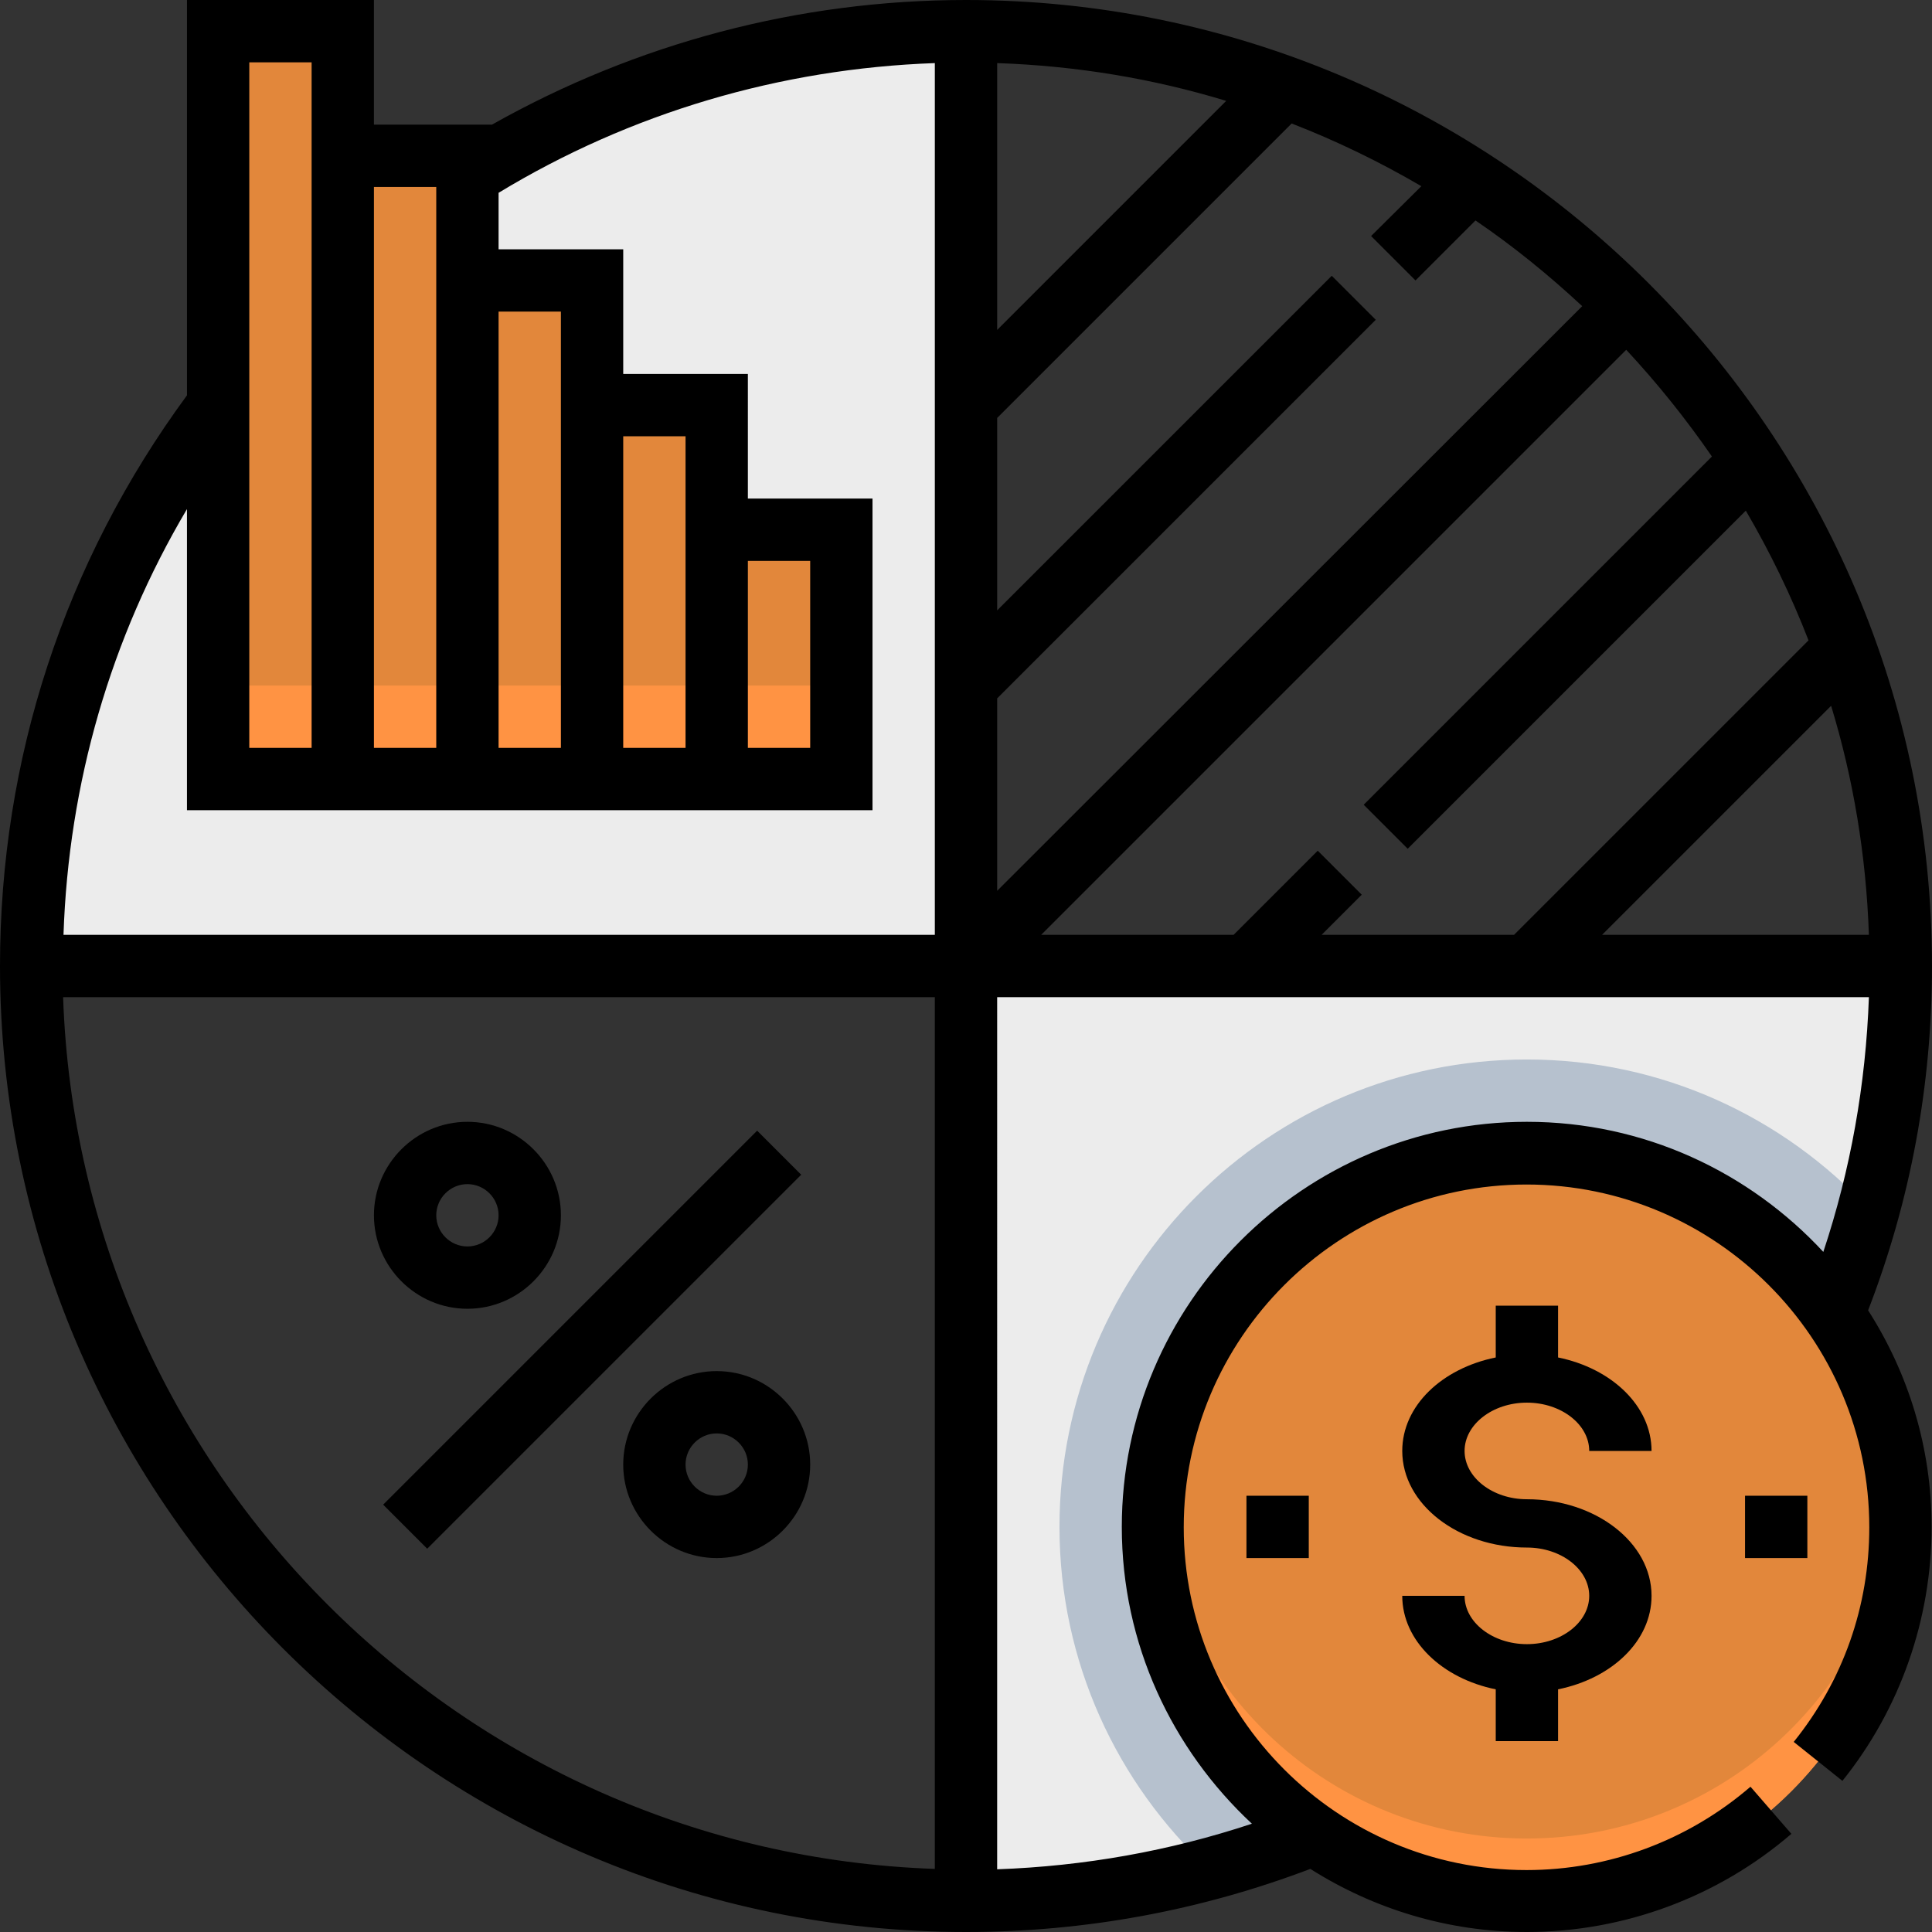 <?xml version="1.0" encoding="utf-8"?>
<!-- Generator: Adobe Illustrator 22.1.0, SVG Export Plug-In . SVG Version: 6.00 Build 0)  -->
<svg version="1.1" id="Capa_1" xmlns="http://www.w3.org/2000/svg" xmlns:xlink="http://www.w3.org/1999/xlink" x="0px" y="0px"
	 viewBox="0 0 496 496" style="enable-background:new 0 0 496 496;" xml:space="preserve">
<rect x="0" y="0" width="496" height="496" fill="#333333" stroke="none"/>
<style type="text/css">
	.st0{fill:#ECECEC;}
	.st1{fill:#E2873B;}
	.st2{fill:#B6C1CE;}
	.st3{fill:#FF9343;}
</style>
<path class="st0" d="M248,488c132.6,0,240-107.4,240-240H248V488z"/>
<path class="st0" d="M248,8C115.4,8,8,115.4,8,248h240V8z"/>
<g>
	<rect x="56" y="8" class="st1" width="32" height="192"/>
	<rect x="88" y="40" class="st1" width="32" height="160"/>
	<rect x="120" y="72" class="st1" width="32" height="128"/>
	<rect x="152" y="104" class="st1" width="32" height="96"/>
	<rect x="184" y="136" class="st1" width="32" height="64"/>
</g>
<path class="st2" d="M479.8,310.4C457.9,286.8,426.7,272,392,272c-66.3,0-120,53.7-120,120c0,34.7,14.8,65.9,38.4,87.8
	C392.8,457.6,457.6,392.8,479.8,310.4z"/>
<circle class="st1" cx="392" cy="392" r="96"/>
<g>
	<path class="st3" d="M392,472c-50.3,0-91.5-38.7-95.6-88c-0.2,2.6-0.4,5.3-0.4,8c0,53,43,96,96,96s96-43,96-96c0-2.7-0.2-5.4-0.4-8
		C483.5,433.3,442.3,472,392,472z"/>
	<rect x="56" y="176" class="st3" width="160" height="24"/>
</g>
<path d="M496,248C496,111.3,384.7,0,248,0c-42.9,0-84.6,11.1-121.7,32H96V0H48v101.5C16.6,144.2,0,194.8,0,248
	c0,136.8,111.3,248,248,248c30.5,0,60.2-5.5,88.4-16.2C352.5,490,371.6,496,392,496c24.9,0,49.1-9,67.9-25.2l-10.5-12.1
	c-16,13.8-36.4,21.4-57.5,21.4c-48.5,0-88-39.5-88-88s39.5-88,88-88s88,39.5,88,88c0,20.3-6.7,39.3-19.4,55.1l12.5,10
	c14.8-18.4,22.9-41.5,22.9-65.2c0-20.5-6-39.5-16.3-55.6C490.5,308.2,496,278.5,496,248z M479.8,240h-68.5l58.8-58.8
	C475.8,199.9,479.1,219.6,479.8,240z M439.5,117.2l-89.4,89.4l11.3,11.3l86.8-86.8c6.2,10.6,11.6,21.7,16.1,33.3L388.7,240h-49.4
	l10.3-10.3l-11.3-11.3L316.7,240h-49.4L417.5,89.8C425.5,98.4,432.8,107.5,439.5,117.2z M363.4,72l15.4-15.4
	c9.7,6.6,18.8,14,27.4,22L256,228.7v-49.4l97.2-97.2l-11.3-11.3L256,156.7v-49.4l75.6-75.6c11.6,4.5,22.7,9.9,33.3,16.1L352,60.6
	L363.4,72z M256,84.7V16.2c20.4,0.7,40.1,4,58.8,9.7L256,84.7z M192,144h16v48h-16V144z M176,128v64h-16v-80h16V128z M144,96v96h-16
	V80h16V96z M112,48v16v128H96V48H112z M64,16h16v16v160H64V16z M80,208h16h16h16h16h16h16h16h32v-80h-32V96h-32V64h-32V49.5
	c33.8-20.5,72.3-31.9,112-33.3V240H16.3c1.3-38.9,12.1-76.2,31.7-109.3V208H80z M16.2,256H240v223.8
	C118.4,475.6,20.4,377.6,16.2,256z M392,288c-57.3,0-104,46.7-104,104c0,30.1,12.9,57.1,33.4,76.2c-21.1,7-43,10.9-65.4,11.7V256
	h223.8c-0.8,22.4-4.7,44.3-11.7,65.4C449.1,300.9,422.1,288,392,288z"/>
<rect x="84.2" y="336" transform="matrix(0.707 -0.707 0.707 0.707 -198.714 208.265)" width="135.8" height="16"/>
<path d="M184,352c-13.2,0-24,10.8-24,24s10.8,24,24,24s24-10.8,24-24S197.2,352,184,352z M184,384c-4.4,0-8-3.6-8-8s3.6-8,8-8
	s8,3.6,8,8S188.4,384,184,384z"/>
<path d="M120,336c13.2,0,24-10.8,24-24s-10.8-24-24-24s-24,10.8-24,24S106.8,336,120,336z M120,304c4.4,0,8,3.6,8,8s-3.6,8-8,8
	s-8-3.6-8-8S115.6,304,120,304z"/>
<path d="M392,360.1c8.8,0,16,5.6,16,12.4h16c0-11.5-10.2-21.2-24-24v-13.3h-16v13.3c-13.8,2.8-24,12.4-24,24
	c0,13.7,14.4,24.8,32,24.8c8.8,0,16,5.6,16,12.4s-7.2,12.4-16,12.4s-16-5.6-16-12.4h-16c0,11.5,10.2,21.2,24,24V447h16v-13.3
	c13.8-2.8,24-12.4,24-24c0-13.7-14.4-24.8-32-24.8c-8.8,0-16-5.6-16-12.4S383.2,360.1,392,360.1z"/>
<rect x="448" y="384" width="16" height="16"/>
<rect x="320" y="384" width="16" height="16"/>
</svg>
